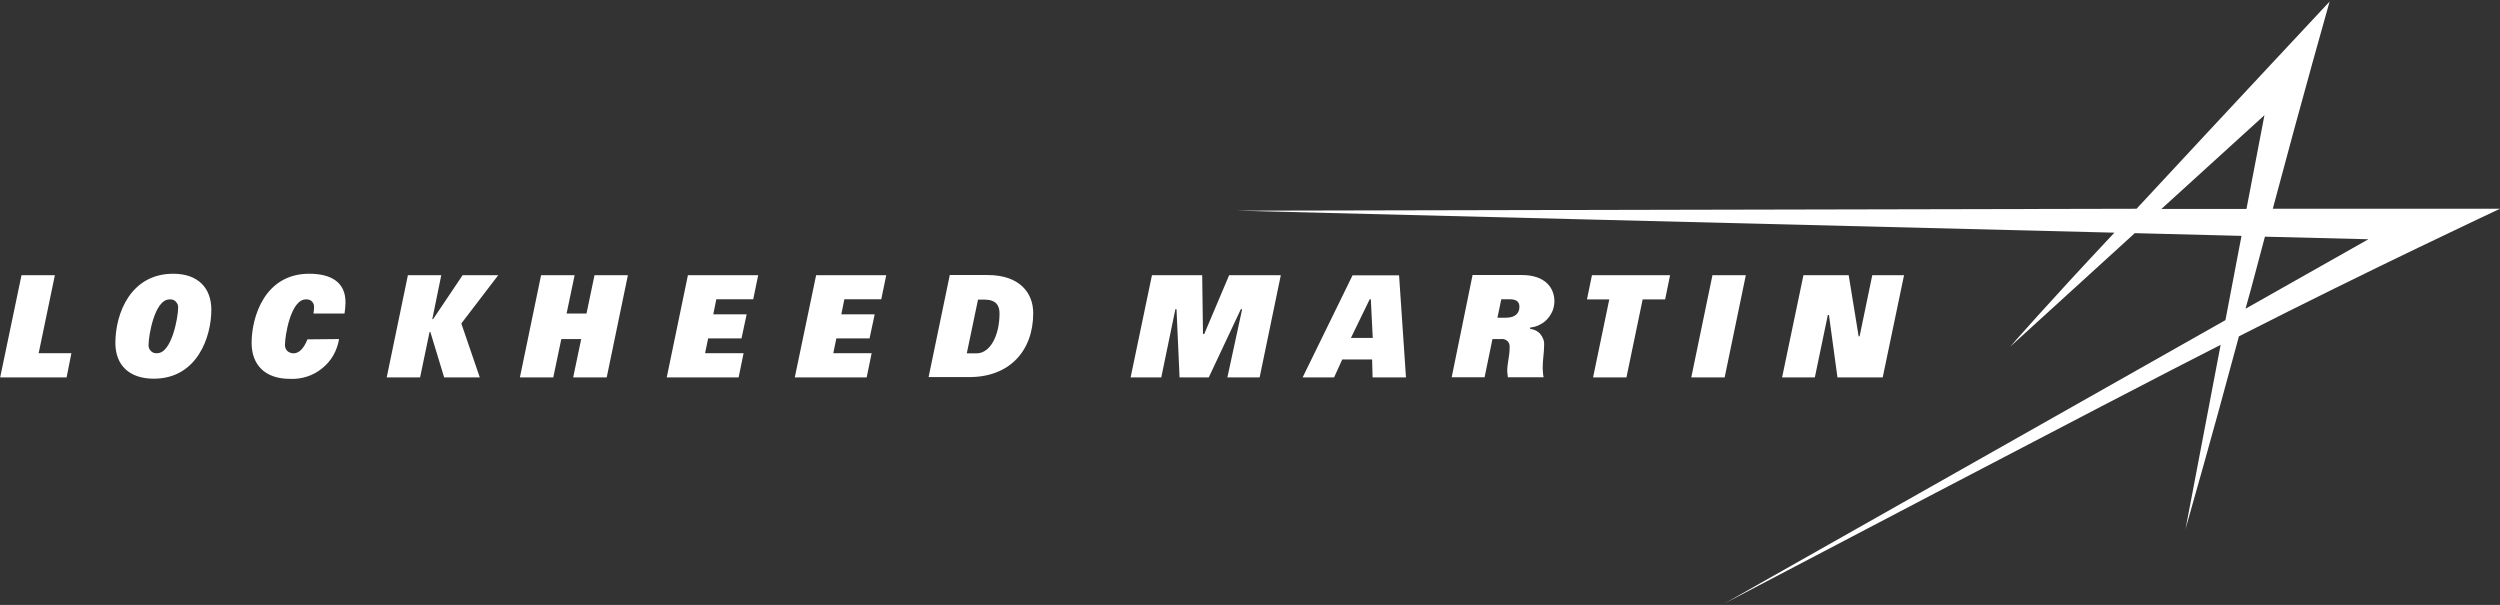 <svg version="1.2" xmlns="http://www.w3.org/2000/svg" viewBox="0 0 1558 377" width="1558" height="377">
	<rect x="0" y="0" width="1558" height="377" fill="#333333" stroke="none"/>
	<title>lm-logo-svg</title>
	<style>
		.s0 { fill: #ffffff } 
	</style>
	<path id="Layer" fill-rule="evenodd" class="s0" d="m753.3 235.2h-18.2l-1.9-42.5h-0.7l-8.8 42.5h-19.1l13.3-63.7h31.3l0.5 36.6h0.8l15.5-36.6h32.2l-13.2 63.7h-20.1l9.2-42.5h-0.8zm89.6-63.6h29l4.3 63.6h-20.8l-0.3-11.2h-18.6l-5.1 11.2h-19.6zm12.6 39l-1.2-24.1h-0.7l-11.7 24.1zm133.5-24l3.1-15.1h48.7l-3.1 15.1h-14l-10.1 48.6h-20.8l10.1-48.6zm163.1-15.1l6.2 38.1h0.6l7.9-38.1h19.8l-13.3 63.7h-28.2l-5.3-38.9h-0.7l-8.1 38.9h-20.4l13.3-63.7zm-234.4-0.1h30.7c15 0 20.3 8.4 20.3 16.3 0 2-0.4 4-1.1 5.9-0.8 1.9-1.9 3.7-3.3 5.2-1.3 1.5-3 2.7-4.8 3.6-1.9 1-3.8 1.5-5.9 1.7v0.9c1.3 0.1 2.5 0.5 3.6 1 1.1 0.6 2.1 1.4 2.9 2.4 0.8 1 1.4 2.1 1.8 3.3 0.4 1.2 0.5 2.5 0.4 3.7 0 4.4-0.9 8.7-0.9 14q0 0.7 0.1 1.4 0 0.8 0.1 1.5 0 0.7 0.1 1.4 0.1 0.7 0.3 1.4h-22.3q-0.1-0.5-0.1-0.9-0.1-0.5-0.1-0.9-0.1-0.5-0.1-1 0-0.4-0.1-0.9c0-5.3 1.5-9 1.5-14.9q0.1-1.1-0.2-2.1-0.4-1.1-1.1-1.8-0.8-0.8-1.9-1.1-1-0.4-2.1-0.2h-5.4l-4.9 23.8h-20.5zm20.8 26.6c5.9 0 8.4-2.9 8.4-6.8 0-3.1-1.8-4.7-6-4.7h-5.3l-2.4 11.5zm149.5-26.5l-13.2 63.7h-20.8l13.2-63.7zm-1053.8 0l-10.1 48.6h20.4l-3 15.1h-41.4l13.3-63.7zm240.8 0l-5.6 27.4h0.5l18.4-27.4h22.2l-23 30.1 11.5 33.6h-22.2l-8.6-28.3h-0.5l-5.9 28.3h-20.8l13.2-63.7zm74.8 39.8l-5 23.9h-20.8l13.2-63.7h20.9l-5 23.9h12.4l5-23.9h20.8l-13.2 63.7h-20.9l5-23.9zm202.5-39.8l-3.1 15h-23l-1.9 9.4h20.8l-3.2 15h-20.7l-1.9 9.2h23.9l-3.1 15.1h-44.8l13.3-63.7zm-79.8 0l-3.1 15h-23l-1.9 9.4h20.8l-3.2 15h-20.8l-1.9 9.2h24l-3.1 15.1h-44.8l13.2-63.7zm-364.6-0.9c15.4 0 23.8 8.7 23.8 22.5 0 16.7-8.7 42.9-35.9 42.9-15.1 0-23.9-8.3-23.9-22.3 0-18.5 9.6-43.1 36-43.1zm-9.9 49.5c9.1 0 13-22.7 13-28q0.1-1.1-0.2-2.2-0.4-1-1.2-1.9-0.8-0.8-1.8-1.2-1.1-0.3-2.2-0.2c-9.4 0-13 23.1-13 27.9q-0.2 1.1 0.2 2.2 0.3 1.1 1.1 1.9 0.8 0.9 1.9 1.3 1.1 0.3 2.2 0.2zm493.9-48.7h23.6c20.1 0 28.4 11.3 28.4 23.7 0 23.7-14.9 39.9-39.8 39.9h-25.4zm10.6 48.8h6.1c8.5 0 14.3-11.1 14.3-24.9 0-5-2.2-8.6-9.6-8.6h-3.8zm-391.2-8.9c-0.6 3.6-1.8 7-3.6 10.2-1.8 3.1-4.2 5.9-7 8.1-2.8 2.3-6 4-9.4 5.1-3.5 1.1-7.1 1.6-10.7 1.4-15.4 0-23.8-8.7-23.8-22.4 0-16.1 8.1-43.1 35.9-43.1 12.8 0 22.9 4.7 22.6 18.3q0 0.8-0.1 1.6 0 0.8-0.1 1.7-0.1 0.8-0.2 1.6-0.1 0.8-0.2 1.6h-19.4q0.1-0.5 0.2-1 0-0.5 0.1-1 0-0.5 0.1-1 0-0.5 0-1 0.1-1-0.3-2-0.4-0.9-1.1-1.6-0.7-0.7-1.7-1-1-0.3-2-0.2c-9.5 0-13 22.9-13 28q-0.1 1.1 0.2 2.1 0.4 1.1 1.1 1.9 0.8 0.8 1.9 1.2 1 0.4 2.1 0.4c3.2 0 6.2-2.5 8.7-8.7z"/>
	<path id="Layer" fill-rule="evenodd" class="s0" d="m1558 130.1c0 0-81.3 38-162.7 79.5-17.9 66.7-31 111.7-33 119.1l-0.3 1.2v-0.3q0 0.1 0 0.1 0 0 0 0 0 0.1 0 0.1 0 0 0 0c0.3-1.8 21.9-114.9 21.9-114.9-62.4 31.6-310 161.6-310 161.6l1.3-0.7 311.7-176.3 10-52.5-66.5-1.7c0 0-75.7 69-77.5 70.6l-0.2 0.2c0.8-0.9 22.9-26.3 65-71.1l-546.7-13.7 560.5-1.2c56.6-61 120.3-129.1 120.3-129.1 0 0-16.8 59.2-35.4 129.1h141.4m-195.8 199.8q0-0.1 0-0.1 0 0.1 0 0.1zm-15-199.7h53l11.2-58.4zm52.4 62.2l76.6-43.3-64.5-1.6c-4.2 15.5-7.7 29.5-12.1 44.9z"/>
</svg>